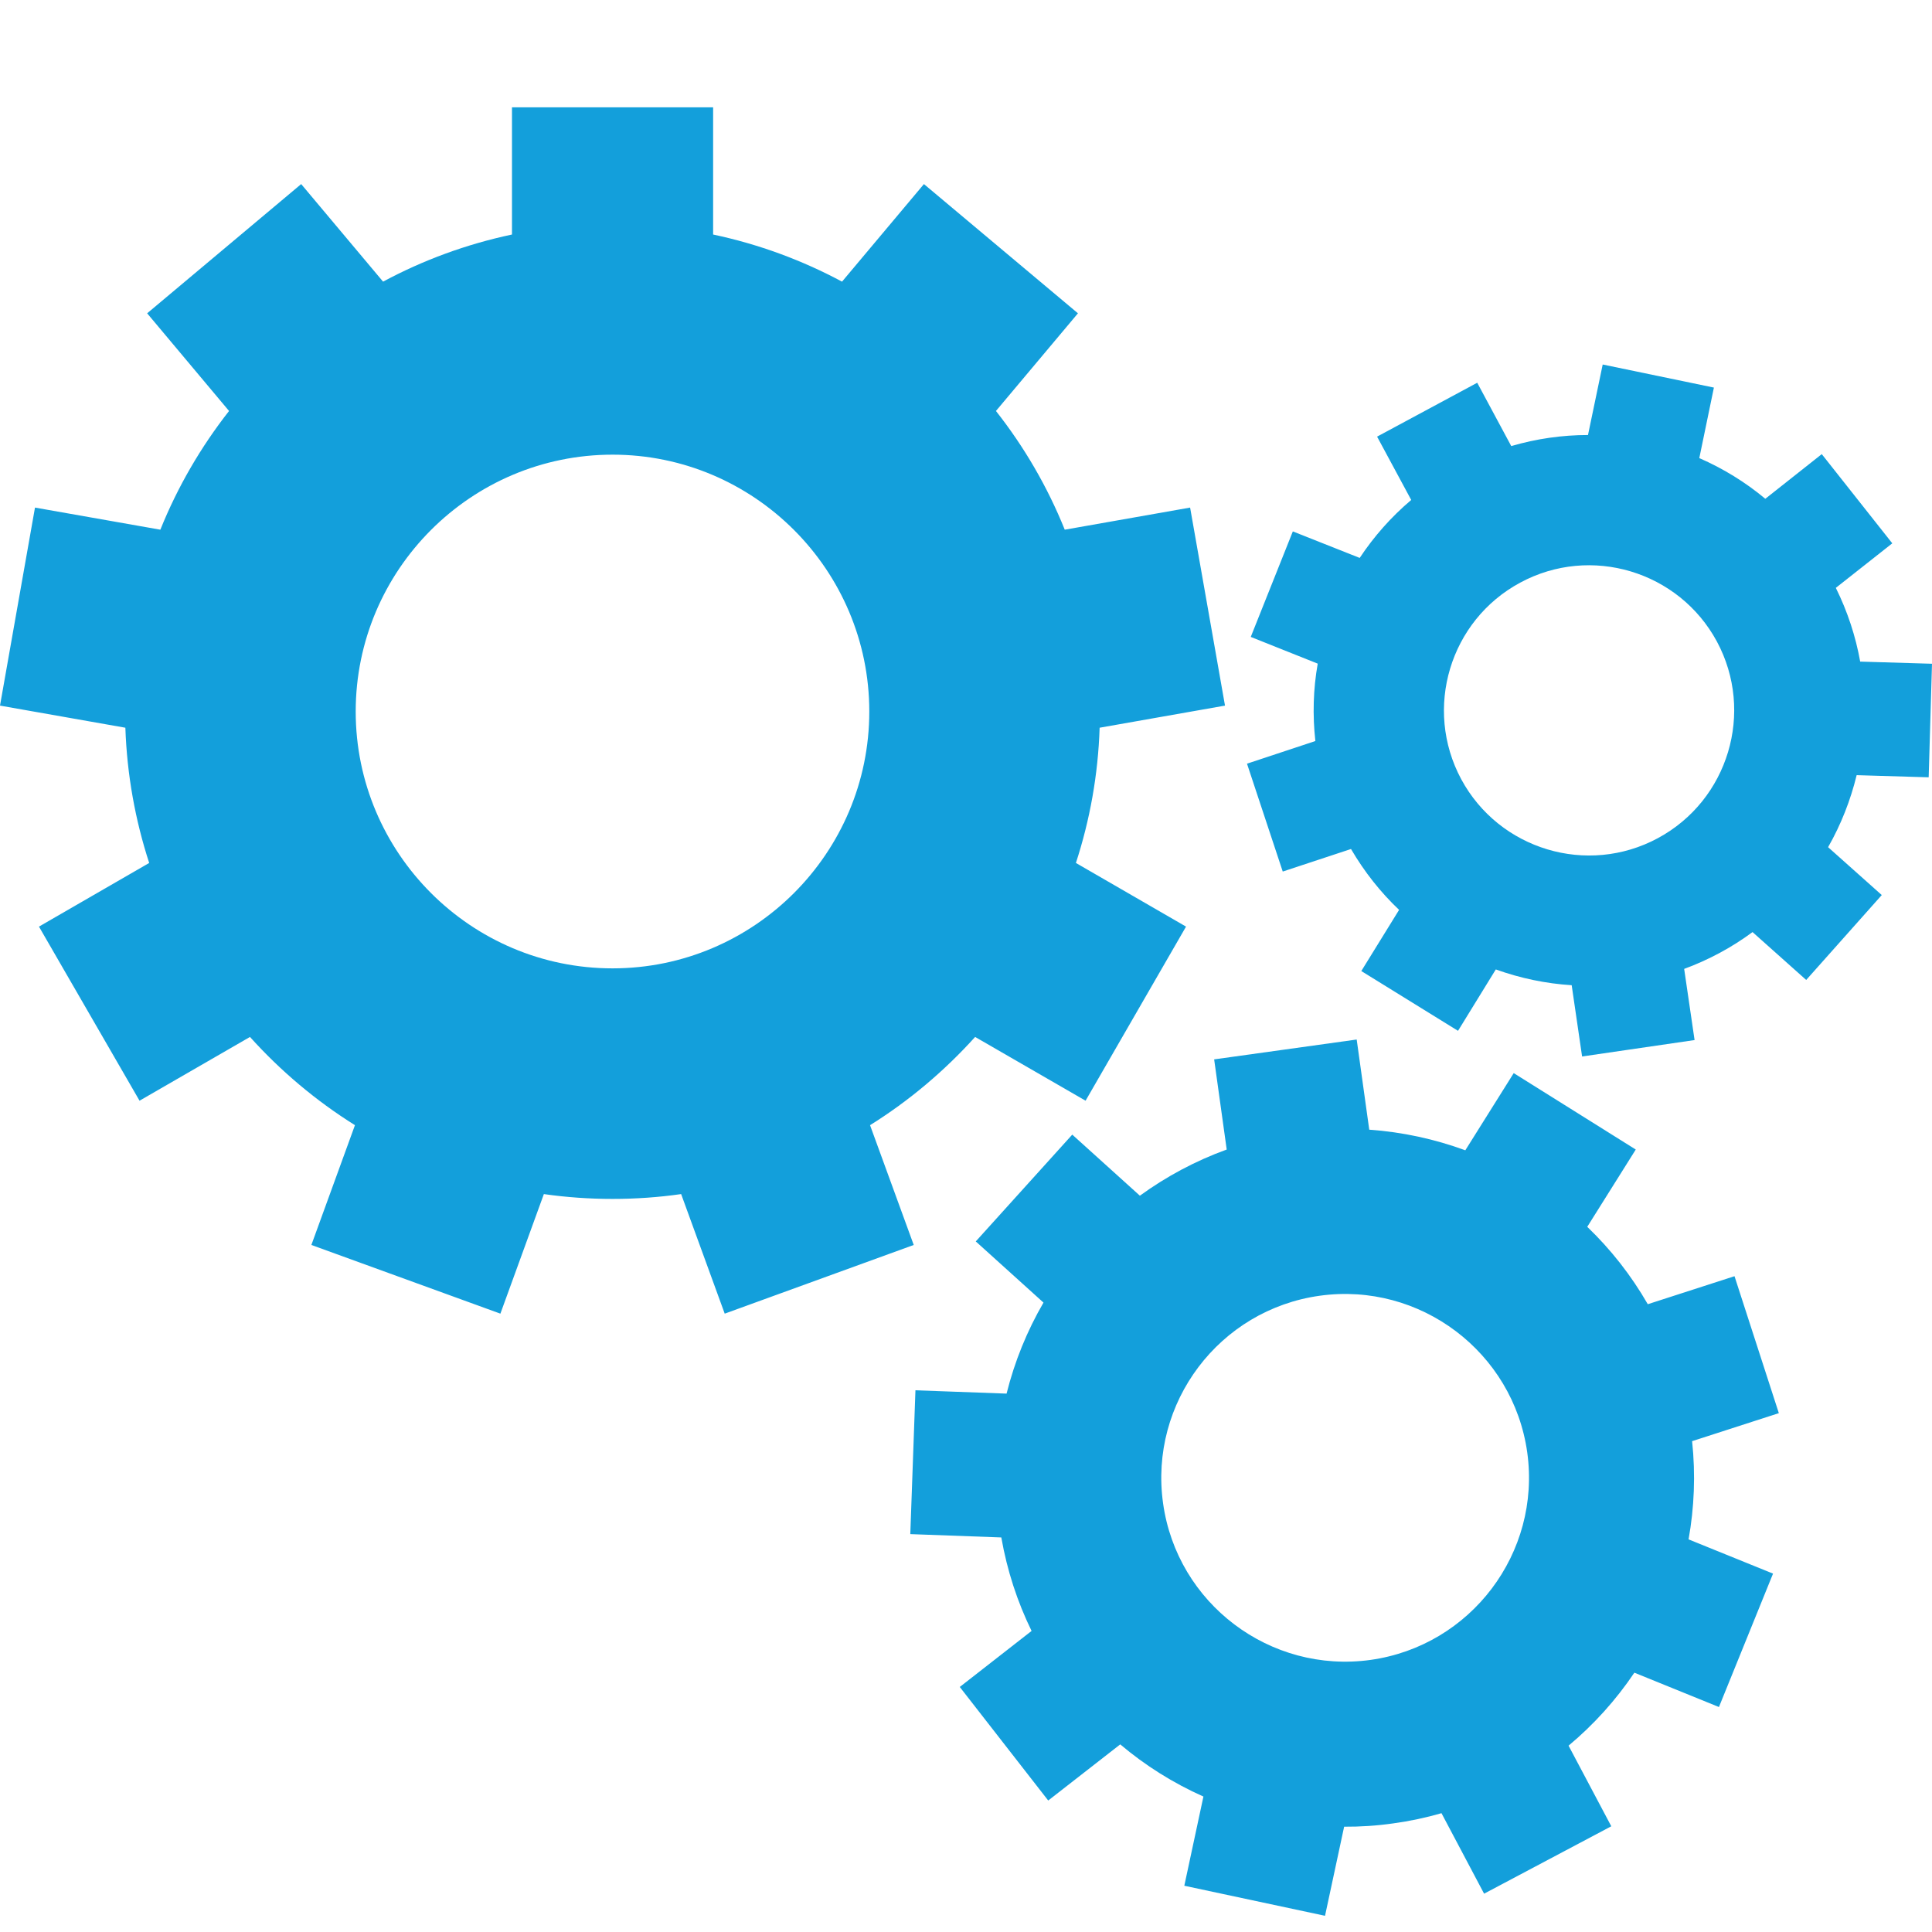 <?xml version="1.0" encoding="UTF-8"?>
<svg width="18px" height="18px" viewBox="0 0 18 18" version="1.1" xmlns="http://www.w3.org/2000/svg" xmlns:xlink="http://www.w3.org/1999/xlink">
    <title>Customer/Icons/Integration LMS und Office365 </title>
    <g id="Customer/Icons/Integration-LMS-und-Office365-" stroke="none" stroke-width="1" fill="none" fill-rule="evenodd">
        <path d="M15.446,7.809 C14.789,8.163 13.968,7.916 13.614,7.26 C13.261,6.603 13.507,5.781 14.164,5.428 C14.82,5.074 15.642,5.321 15.996,5.977 C16.349,6.634 16.103,7.455 15.446,7.809 L15.446,7.809 Z M17.969,7.242 L18,6.184 L17.331,6.164 C17.289,5.93 17.214,5.699 17.104,5.477 L17.63,5.062 L16.973,4.231 L16.447,4.647 C16.26,4.491 16.052,4.364 15.832,4.268 L15.968,3.611 L14.932,3.396 L14.795,4.053 C14.556,4.053 14.316,4.087 14.08,4.156 L13.763,3.566 L12.83,4.068 L13.148,4.658 C12.96,4.817 12.8,4.999 12.668,5.198 L12.045,4.951 L11.653,5.934 L12.277,6.183 C12.235,6.419 12.228,6.662 12.255,6.904 L11.618,7.115 L11.951,8.12 L12.587,7.91 C12.712,8.124 12.863,8.314 13.035,8.477 L12.683,9.047 L13.584,9.604 L13.936,9.032 C14.164,9.114 14.402,9.164 14.643,9.179 L14.74,9.843 L15.788,9.69 L15.691,9.027 C15.803,8.986 15.914,8.936 16.022,8.878 C16.13,8.82 16.232,8.755 16.328,8.684 L16.828,9.13 L17.532,8.339 L17.032,7.893 C17.152,7.683 17.241,7.456 17.298,7.222 L17.969,7.242 Z M12.769,15.465 C11.833,15.595 10.966,14.94 10.836,14.005 C10.705,13.069 11.36,12.202 12.296,12.072 C13.231,11.942 14.098,12.597 14.229,13.532 C14.359,14.468 13.704,15.334 12.769,15.465 L12.769,15.465 Z M16.16,11.89 L15.352,12.151 C15.198,11.883 15.008,11.641 14.788,11.43 L15.24,10.71 L14.103,9.998 L13.652,10.717 C13.368,10.613 13.068,10.547 12.757,10.525 L12.64,9.685 L11.312,9.87 L11.429,10.71 C11.136,10.816 10.865,10.962 10.62,11.14 L9.99,10.571 L9.091,11.566 L9.722,12.136 C9.569,12.399 9.453,12.684 9.378,12.984 L8.529,12.953 L8.481,14.293 L9.329,14.324 C9.383,14.633 9.479,14.925 9.611,15.195 L8.942,15.717 L9.766,16.775 L10.437,16.252 C10.67,16.449 10.931,16.613 11.212,16.738 L11.034,17.569 L12.345,17.849 L12.523,17.019 C12.674,17.02 12.827,17.01 12.981,16.988 C13.135,16.967 13.285,16.935 13.43,16.893 L13.827,17.643 L15.012,17.015 L14.614,16.264 C14.85,16.067 15.056,15.838 15.227,15.584 L16.015,15.904 L16.519,14.661 L15.732,14.342 C15.785,14.047 15.798,13.739 15.765,13.427 L16.573,13.166 L16.16,11.89 Z M5.707,9.022 C4.387,9.022 3.314,7.948 3.314,6.629 C3.314,5.31 4.387,4.236 5.707,4.236 C7.026,4.236 8.099,5.31 8.099,6.629 C8.099,7.948 7.026,9.022 5.707,9.022 L5.707,9.022 Z M8.106,10.483 C8.47,10.256 8.799,9.978 9.085,9.661 L10.114,10.255 L11.05,8.633 L10.024,8.04 C10.154,7.641 10.231,7.218 10.245,6.78 L11.413,6.574 L11.088,4.729 L9.92,4.935 C9.759,4.535 9.542,4.163 9.279,3.829 L10.043,2.919 L8.608,1.715 L7.845,2.624 C7.472,2.424 7.069,2.275 6.644,2.185 L6.644,1 L4.77,1 L4.77,2.185 C4.345,2.275 3.941,2.424 3.569,2.624 L2.806,1.715 L1.371,2.919 L2.134,3.829 C1.872,4.163 1.655,4.535 1.494,4.935 L0.326,4.729 L-0,6.574 L1.168,6.78 C1.183,7.218 1.26,7.641 1.39,8.04 L0.363,8.633 L1.3,10.255 L2.329,9.661 C2.614,9.978 2.944,10.256 3.307,10.483 L2.901,11.599 L4.662,12.239 L5.067,11.125 C5.277,11.155 5.49,11.17 5.707,11.17 C5.924,11.17 6.137,11.155 6.346,11.125 L6.752,12.239 L8.513,11.599 L8.106,10.483 Z" id="Fill-1" fill="#139FDB"></path>
    </g>
</svg>